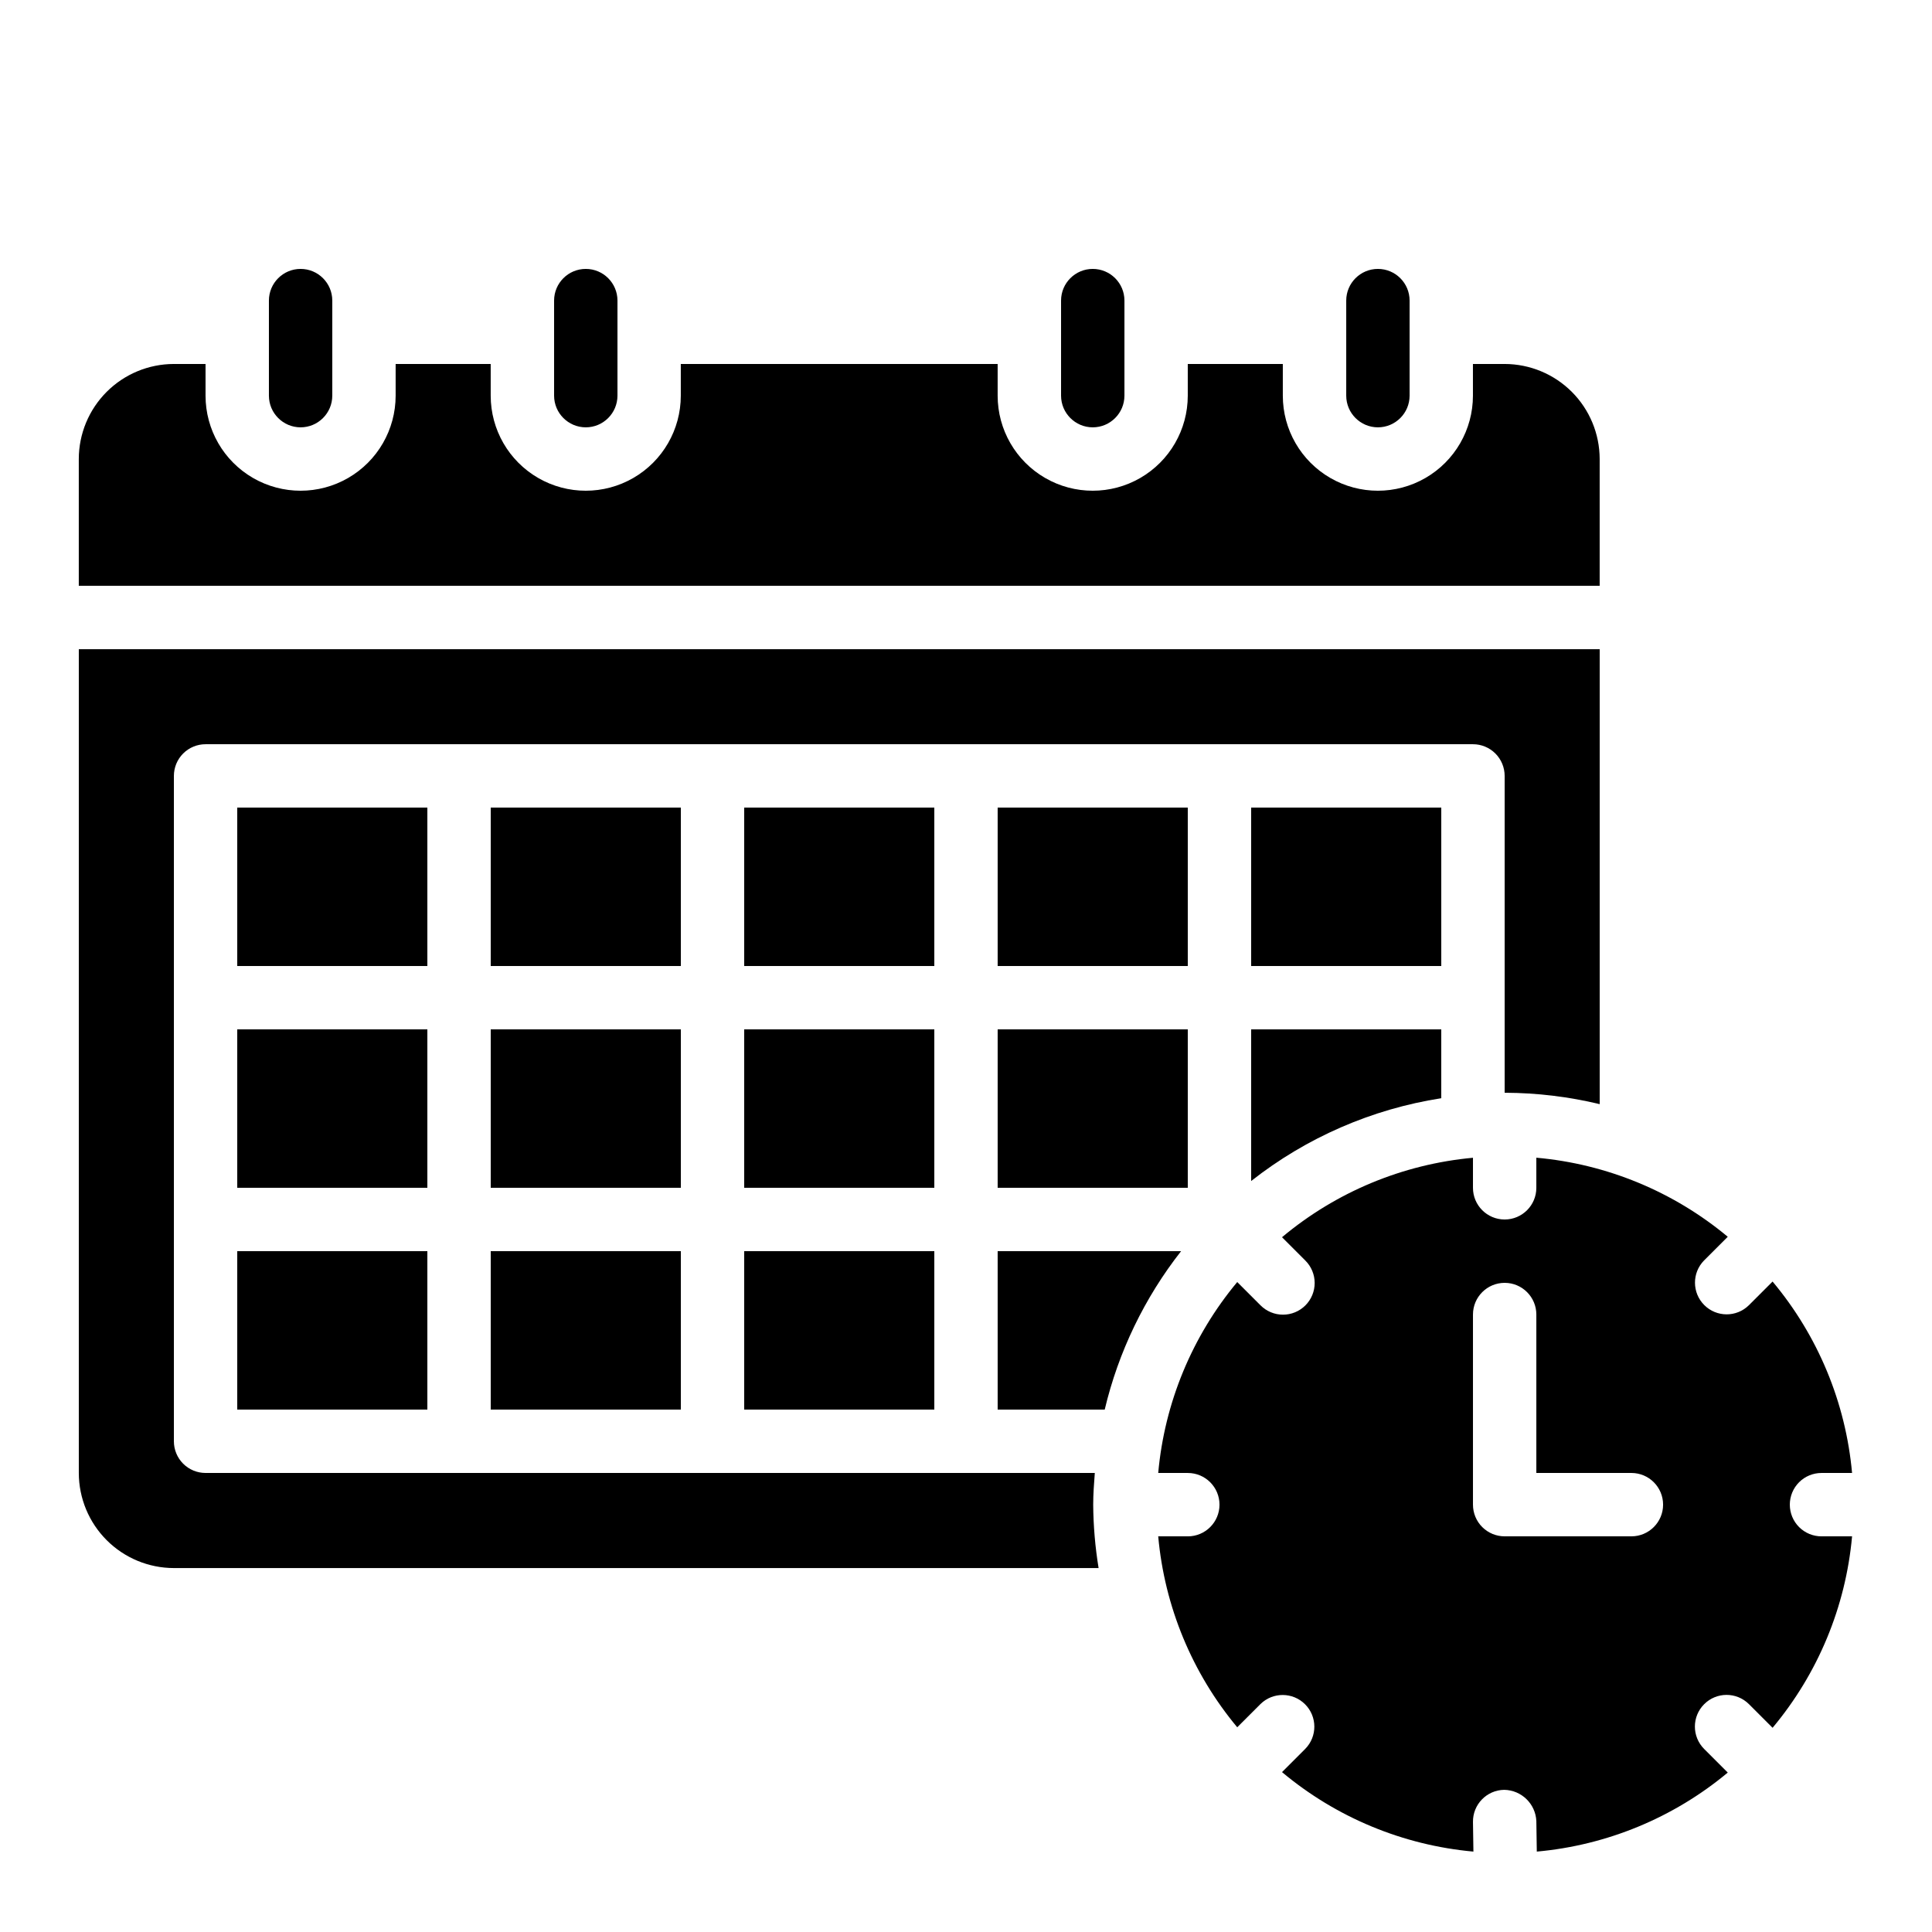<?xml version="1.0" encoding="UTF-8"?>
<!-- Uploaded to: SVG Repo, www.svgrepo.com, Generator: SVG Repo Mixer Tools -->
<svg fill="#000000" width="800px" height="800px" version="1.1" viewBox="144 144 512 512" xmlns="http://www.w3.org/2000/svg">
 <g>
  <path d="m475.57 358.02h50.383v41.984h-50.383z"/>
  <path d="m434.14 534.35h-235.66c-2.231 0-4.363-0.883-5.941-2.457-1.574-1.578-2.457-3.711-2.457-5.941v-176.33c0-2.227 0.883-4.363 2.457-5.938 1.578-1.574 3.711-2.461 5.941-2.457h335.87c2.227-0.004 4.363 0.883 5.938 2.457 1.574 1.574 2.461 3.711 2.461 5.938v83.977l0.125-0.008c8.445 0.031 16.855 1.043 25.062 3.019v-120.57h-403.05v218.32c0.008 6.68 2.664 13.082 7.387 17.805 4.723 4.723 11.125 7.379 17.805 7.387h245.06c-0.906-5.555-1.387-11.168-1.43-16.793 0.004-2.836 0.215-5.617 0.426-8.398z"/>
  <path d="m408.39 416.79h50.383v41.984h-50.383z"/>
  <path d="m408.39 358.02h50.383v41.984h-50.383z"/>
  <path d="m475.57 456.98c14.633-11.516 31.984-19.07 50.379-21.941v-18.242h-50.379z"/>
  <path d="m433.59 257.25c4.637-0.008 8.391-3.762 8.398-8.398v-25.191c0-4.637-3.762-8.395-8.398-8.395-4.637 0-8.398 3.758-8.398 8.395v25.191c0.008 4.637 3.762 8.391 8.398 8.398z"/>
  <path d="m509.16 257.25c4.637-0.008 8.395-3.762 8.398-8.398v-25.191c0-4.637-3.762-8.395-8.398-8.395s-8.395 3.758-8.395 8.395v25.191c0.004 4.637 3.762 8.391 8.395 8.398z"/>
  <path d="m299.24 257.25c4.633-0.008 8.391-3.762 8.395-8.398v-25.191c0-4.637-3.758-8.395-8.395-8.395-4.641 0-8.398 3.758-8.398 8.395v25.191c0.004 4.637 3.762 8.391 8.398 8.398z"/>
  <path d="m567.93 265.65c-0.008-6.68-2.664-13.082-7.383-17.805-4.723-4.723-11.129-7.379-17.805-7.387h-8.398v8.398c0 9-4.801 17.316-12.594 21.816-7.797 4.5-17.398 4.5-25.191 0s-12.598-12.816-12.598-21.816v-8.398h-25.188v8.398c0 9-4.801 17.316-12.598 21.816-7.793 4.5-17.395 4.5-25.188 0-7.797-4.5-12.598-12.816-12.598-21.816v-8.398h-83.969v8.398c0 9-4.801 17.316-12.594 21.816s-17.398 4.5-25.191 0-12.594-12.816-12.594-21.816v-8.398h-25.191v8.398c0 9-4.801 17.316-12.594 21.816-7.797 4.5-17.398 4.5-25.191 0-7.793-4.5-12.594-12.816-12.594-21.816v-8.398h-8.398c-6.68 0.008-13.082 2.664-17.805 7.387-4.723 4.723-7.379 11.125-7.387 17.805v33.586l403.05 0.004z"/>
  <path d="m223.66 257.25c4.637-0.008 8.395-3.762 8.398-8.398v-25.191c0-4.637-3.762-8.395-8.398-8.395-4.637 0-8.395 3.758-8.395 8.395v25.191c0.004 4.637 3.762 8.391 8.395 8.398z"/>
  <path d="m341.22 416.79h50.383v41.984h-50.383z"/>
  <path d="m206.87 475.57h50.383v41.984h-50.383z"/>
  <path d="m341.22 475.57h50.383v41.984h-50.383z"/>
  <path d="m408.39 475.57v41.984h28.371c3.633-15.293 10.539-29.617 20.242-41.984z"/>
  <path d="m618.32 542.75c0-2.231 0.883-4.363 2.457-5.941 1.574-1.574 3.711-2.457 5.938-2.457h8.102c-1.688-18.664-9.039-36.363-21.066-50.73l-6.289 6.285c-3.285 3.231-8.559 3.207-11.816-0.051-3.258-3.258-3.281-8.535-0.055-11.82l6.281-6.281c-14.383-11.988-32.078-19.297-50.727-20.953v7.981c0 4.637-3.758 8.395-8.395 8.395-4.641 0-8.398-3.758-8.398-8.395v-7.965c-18.617 1.707-36.27 9.055-50.605 21.059l6.16 6.16c1.59 1.57 2.488 3.711 2.496 5.945 0.004 2.234-0.879 4.379-2.461 5.961s-3.727 2.465-5.961 2.457c-2.234-0.004-4.375-0.902-5.945-2.492l-6.152-6.152h-0.004c-11.957 14.348-19.266 31.996-20.941 50.598h7.844c4.637 0 8.395 3.758 8.395 8.398 0 4.637-3.758 8.395-8.395 8.395h-7.844c1.676 18.602 8.984 36.254 20.941 50.598l6.156-6.152c3.285-3.227 8.562-3.203 11.82 0.055 3.258 3.258 3.281 8.531 0.051 11.816l-6.16 6.16c14.367 12.027 32.066 19.379 50.723 21.066l-0.117-7.848c-0.066-4.637 3.633-8.449 8.27-8.52 4.578 0.078 8.309 3.699 8.523 8.273l0.121 8.094h0.004c18.602-1.676 36.254-8.984 50.602-20.941l-6.281-6.281c-3.25-3.285-3.238-8.578 0.031-11.844 3.266-3.269 8.559-3.281 11.84-0.031l6.289 6.289c12.027-14.371 19.379-32.07 21.066-50.734h-8.102c-2.227 0-4.363-0.883-5.938-2.457-1.574-1.574-2.457-3.711-2.457-5.938zm-41.984 8.398-33.586-0.004c-2.231 0-4.363-0.883-5.941-2.457-1.574-1.574-2.457-3.711-2.457-5.938v-50.383c0-4.637 3.758-8.398 8.398-8.398 4.637 0 8.395 3.762 8.395 8.398v41.984h25.191c4.637 0 8.398 3.758 8.398 8.398 0 4.637-3.762 8.395-8.398 8.395z"/>
  <path d="m206.87 416.79h50.383v41.984h-50.383z"/>
  <path d="m206.87 358.02h50.383v41.984h-50.383z"/>
  <path d="m274.05 416.79h50.383v41.984h-50.383z"/>
  <path d="m341.22 358.02h50.383v41.984h-50.383z"/>
  <path d="m274.05 358.02h50.383v41.984h-50.383z"/>
  <path d="m274.05 475.57h50.383v41.984h-50.383z"/>
 </g>
</svg>